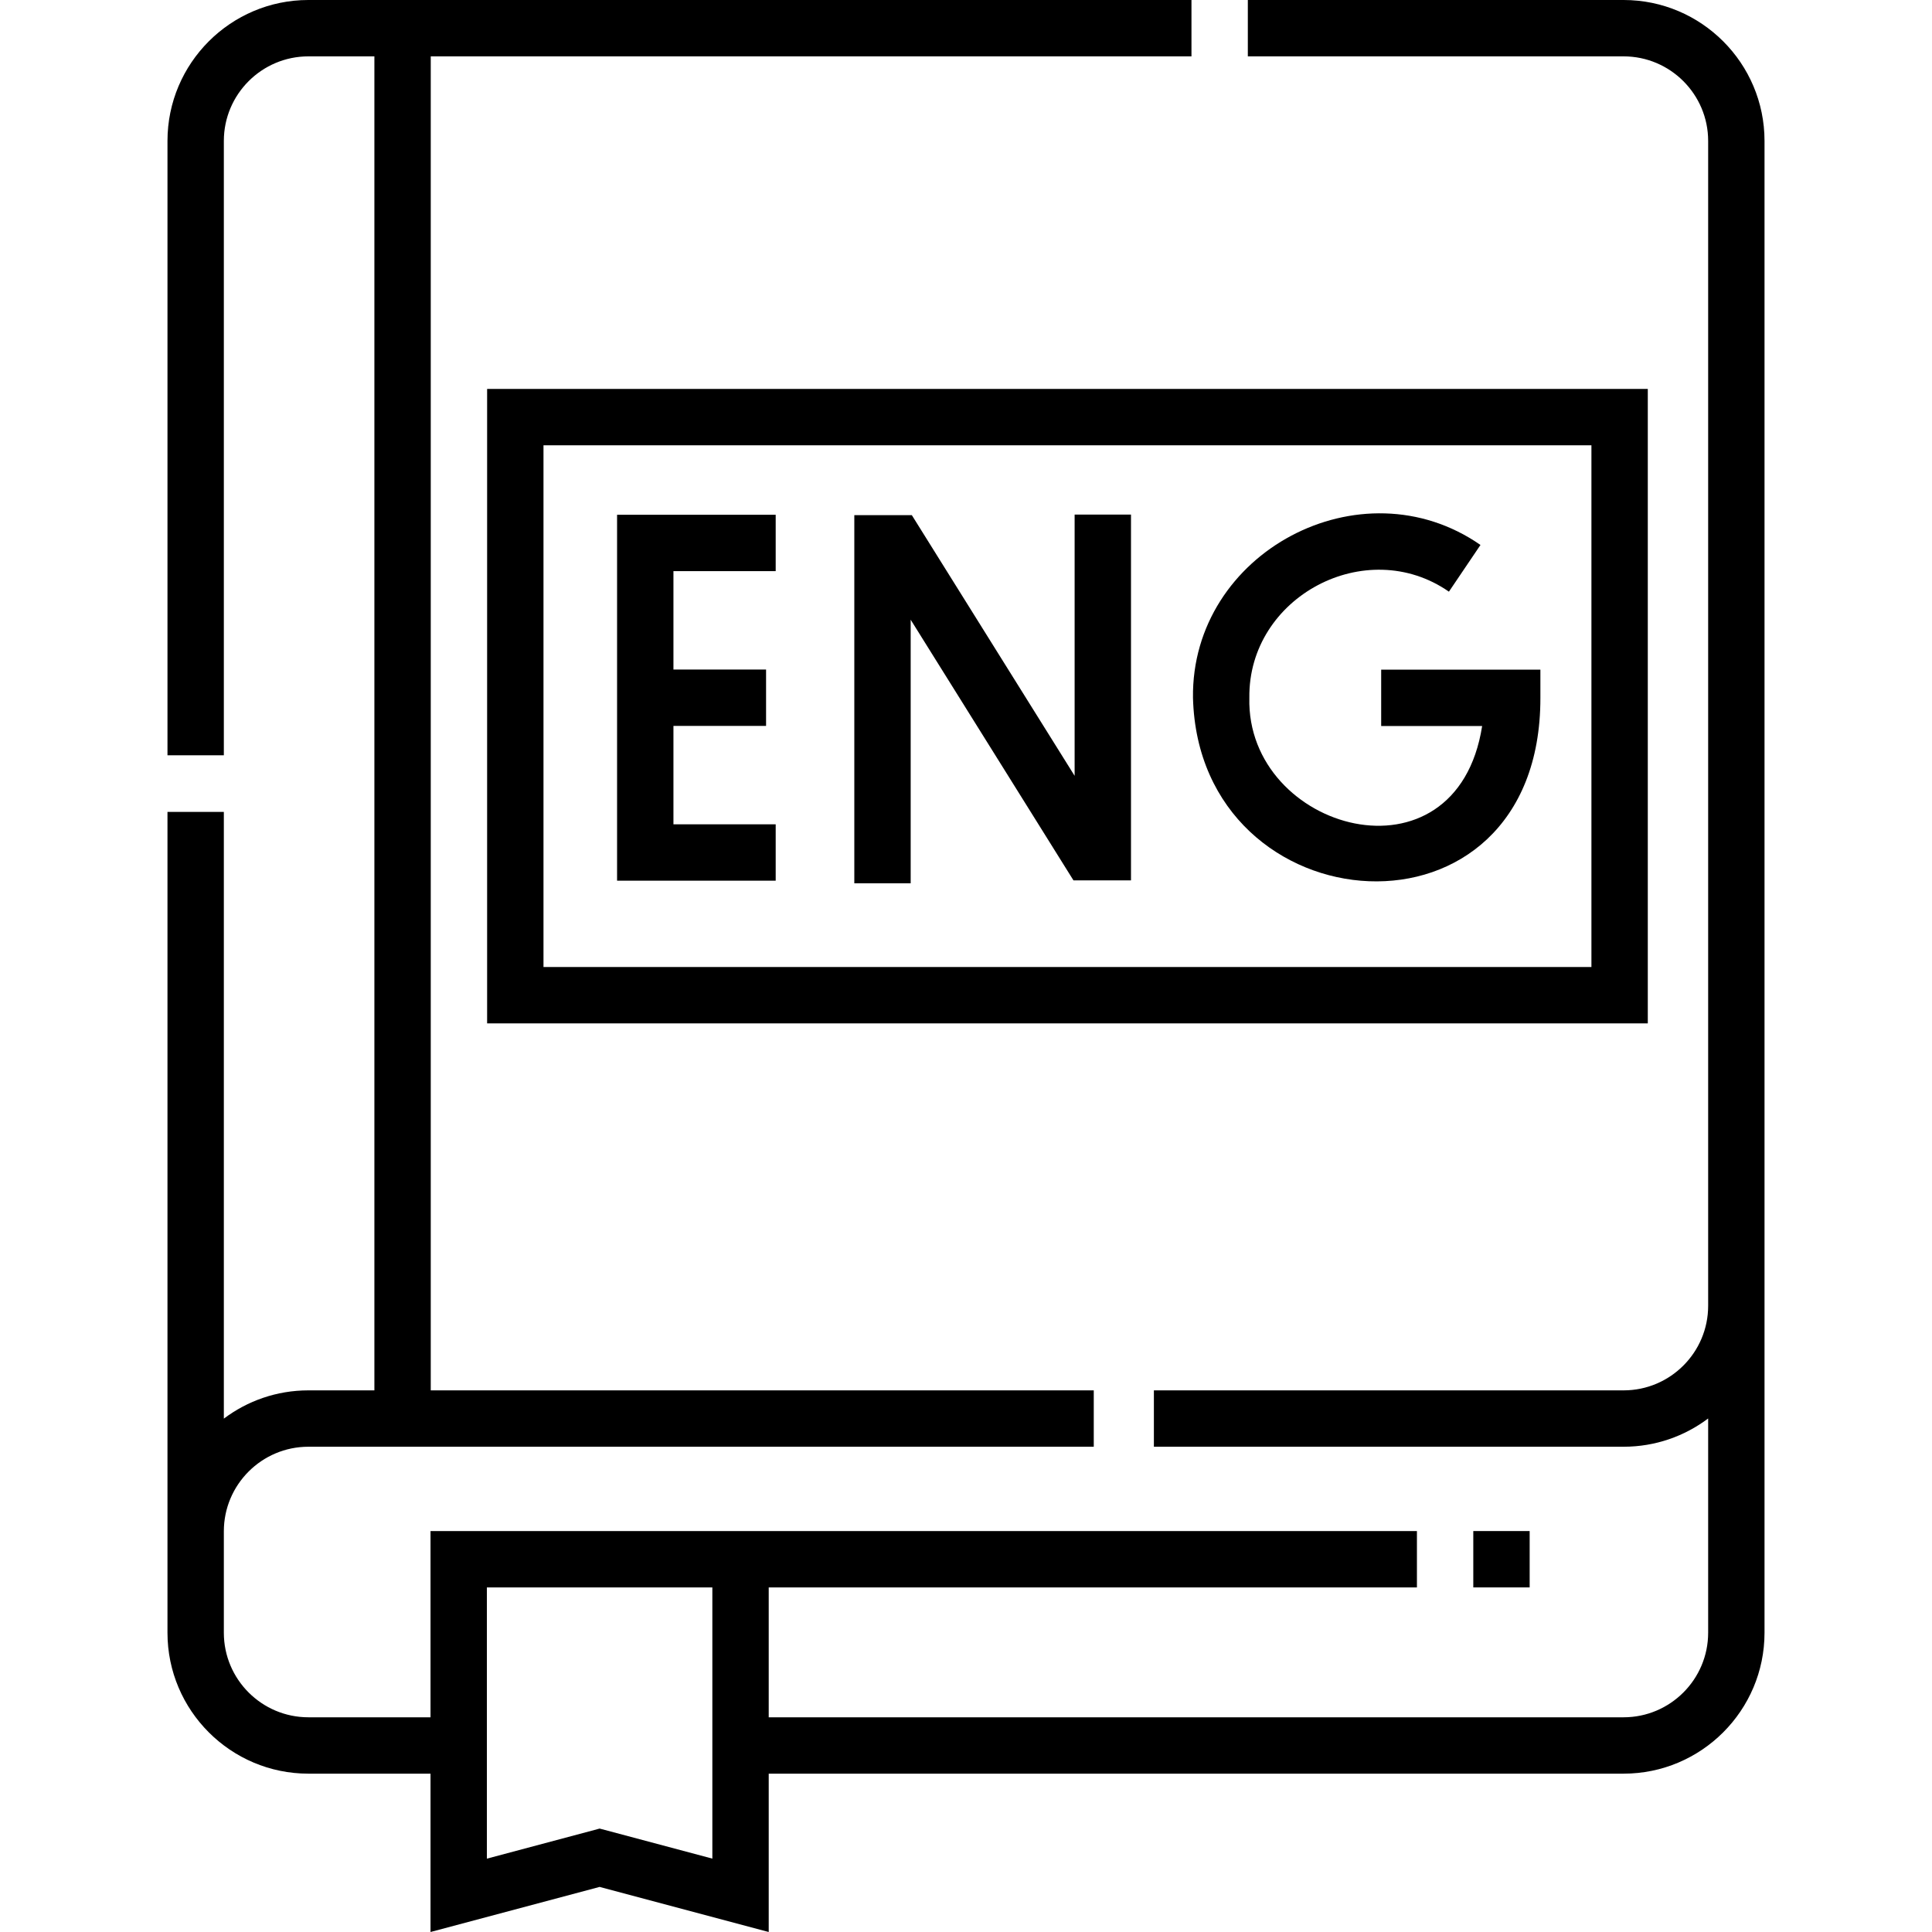 <svg id="Layer_1" enable-background="new 0 0 514.137 514.137" height="512" viewBox="0 0 514.137 514.137" width="512" xmlns="http://www.w3.org/2000/svg"><g><path d="m432.068 0h-100v15h100c12.406 0 22.5 10.094 22.5 22.5v310c0 12.406-10.094 22.5-22.5 22.5h-125v15h125c8.436 0 16.228-2.801 22.5-7.521v57.021c0 12.406-10.094 22.5-22.5 22.5h-227.5v-34.562h172.5v-15h-262.5v49.562h-32.5c-12.406 0-22.5-10.094-22.5-22.5v-27c0-12.406 10.094-22.5 22.5-22.5h209v-15h-176.437v-355h202.438v-15h-235c-20.678 0-37.5 16.822-37.5 37.5v163.5h15v-163.5c0-12.406 10.094-22.5 22.5-22.5h17.562v355h-17.563c-8.436 0-16.228 2.801-22.5 7.521v-161.459h-15v218.438c0 20.678 16.822 37.5 37.5 37.5h32.5v42.137l45-12 45 12v-42.137h227.5c20.678 0 37.5-16.822 37.5-37.5v-397c0-20.678-16.822-37.5-37.5-37.5zm-242.5 494.613-30-8-30 8v-72.176h60z"/><path d="m392.068 407.438h15v15h-15z"/><path d="m129.631 272.339h308.875v-168.839h-308.875zm15-153.839h278.875v138.839h-278.875z"/><path d="m285.976 206.458-43.324-69.368-15.305-.004v97.976h15v-70.144l43.324 69.369h15.305v-97.349h-15z"/><path d="m164.214 234.364h42.21v-15h-27.21v-26.187h24.65v-15h-24.65v-26.188h27.21v-15h-42.21z"/><path d="m367.554 193.205h26.869c-6.85 43.675-62.835 27.964-61.95-7.5-.352-26.88 31.063-43.57 53.11-28.253l8.396-12.43c-31.764-22.072-77.011 1.959-76.506 40.684 1.595 61.478 92.54 68.672 92.45-.001v-7.5h-42.369z"/></g></svg>